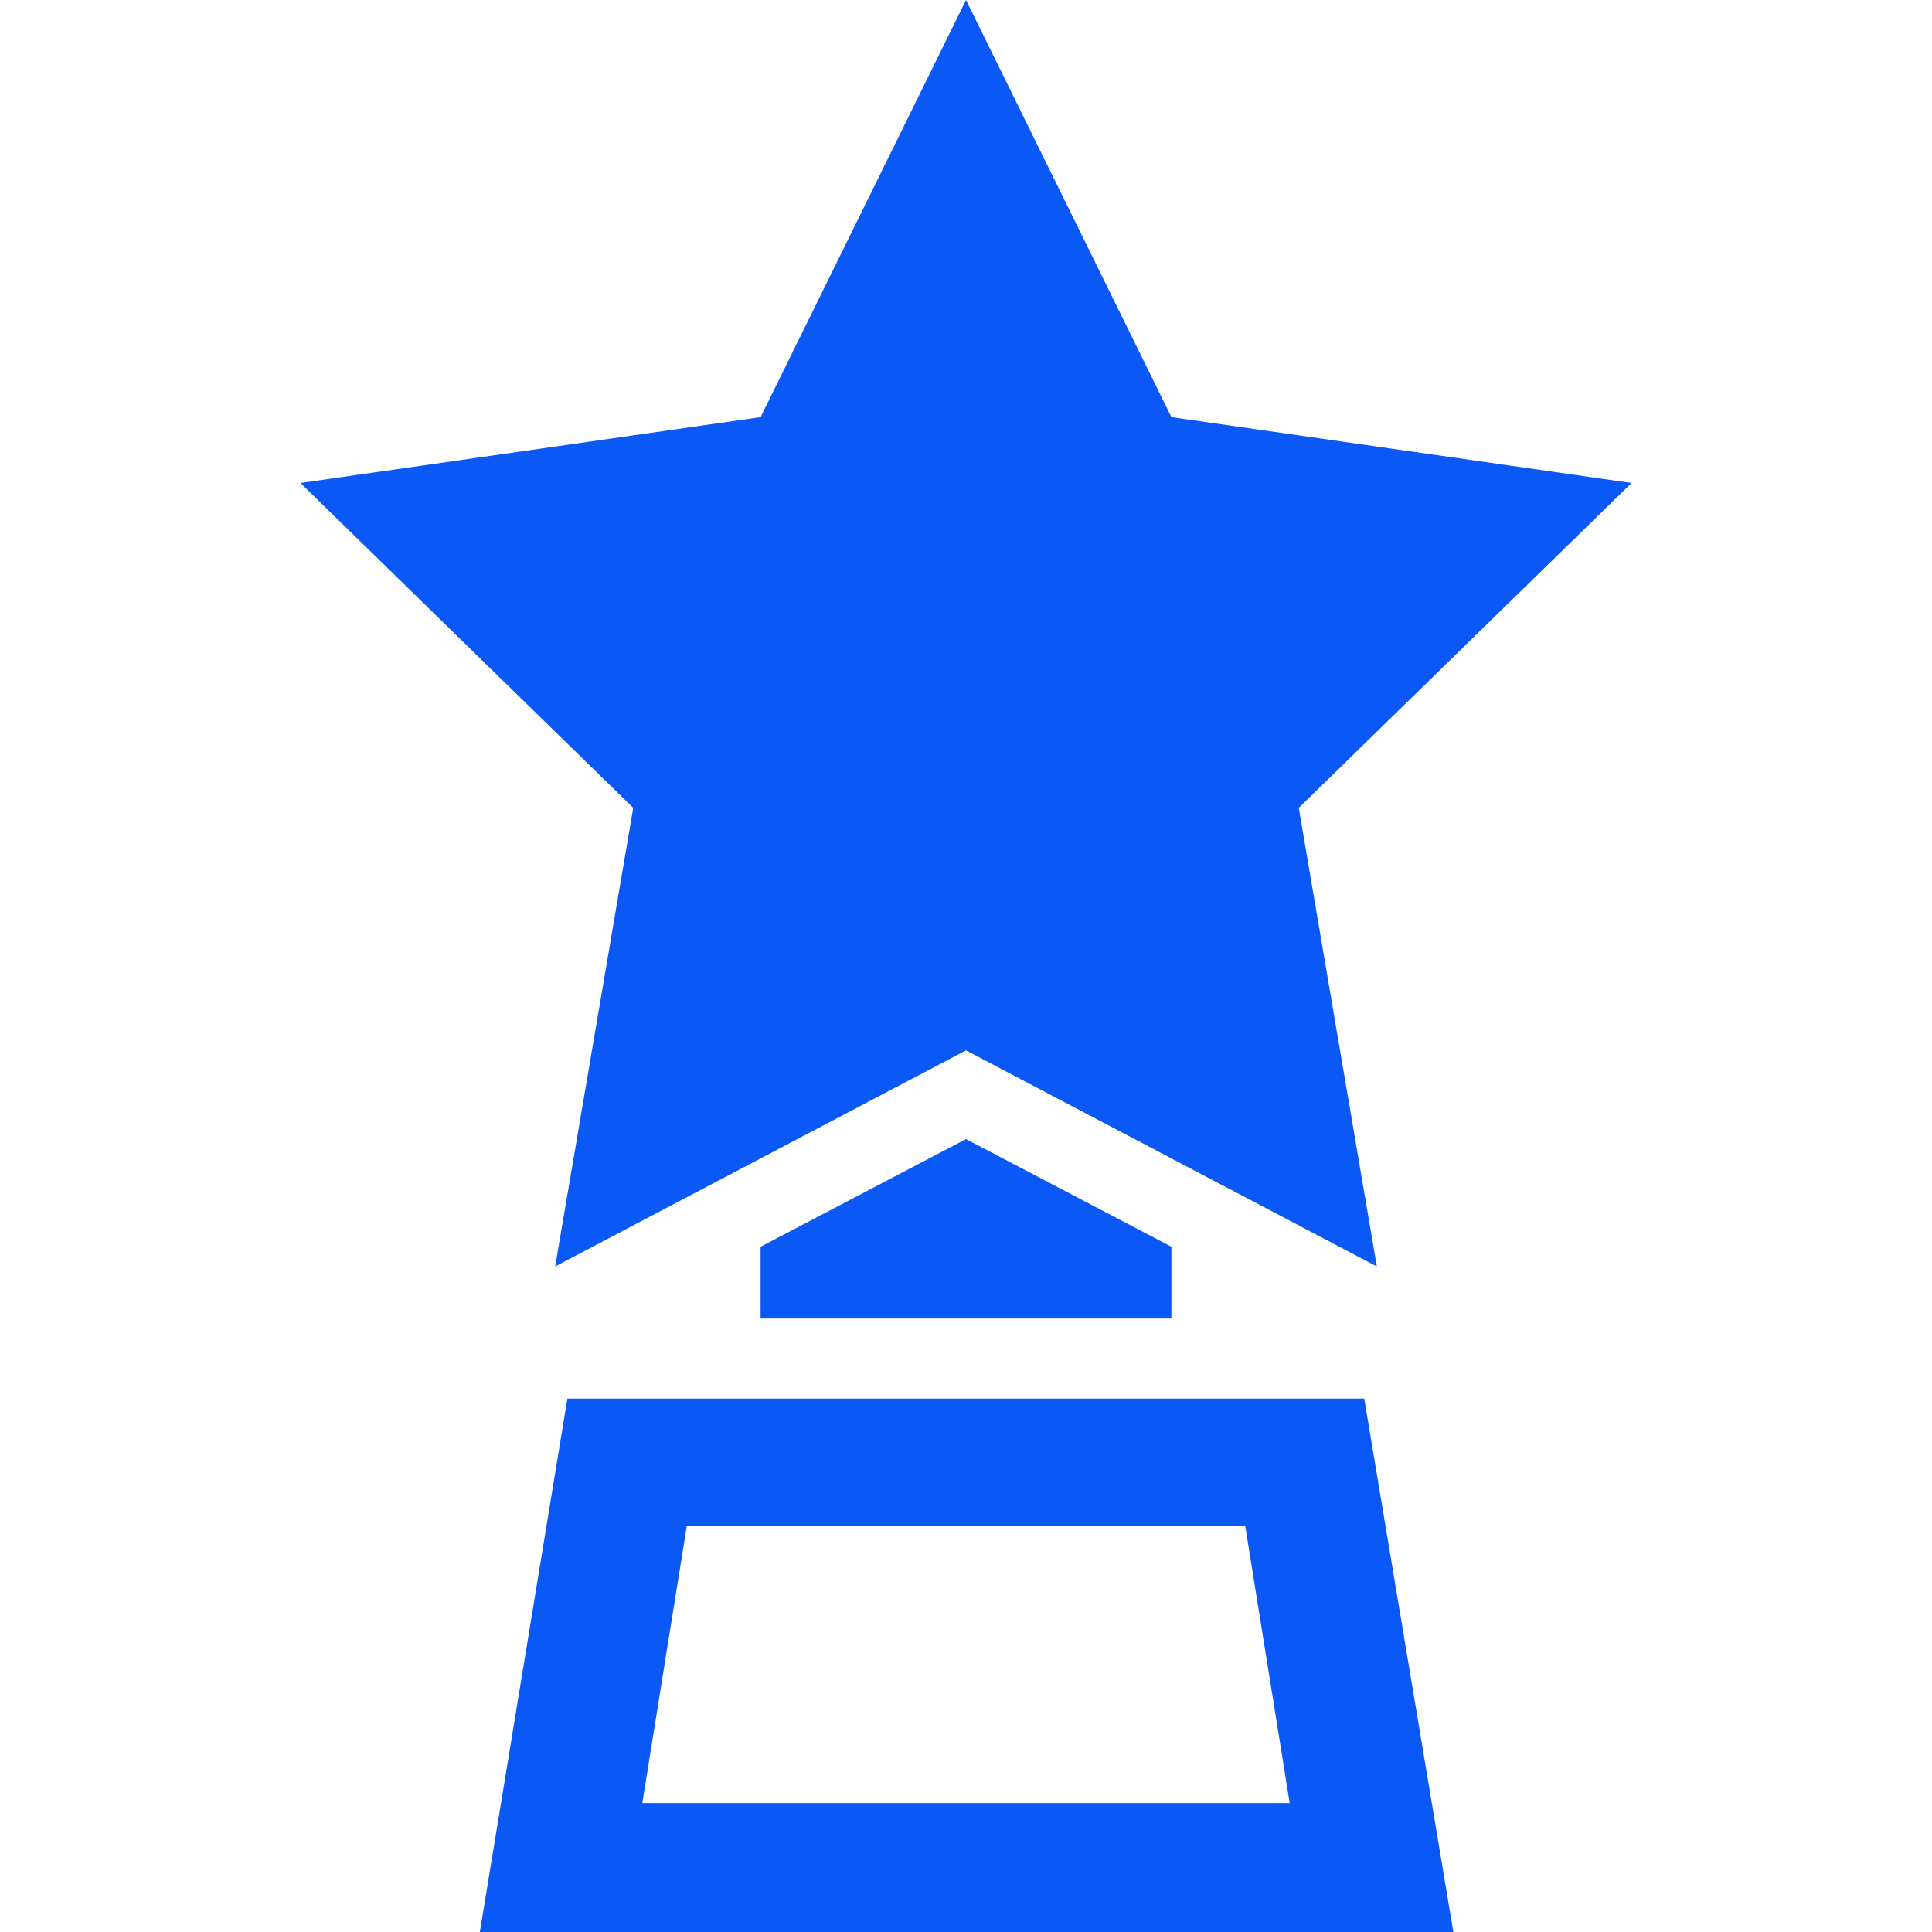 <svg width="68" height="68" viewBox="0 0 68 68" fill="none" xmlns="http://www.w3.org/2000/svg">
<path d="M19.97 49.224L16.889 68H51.153L48.016 49.224H19.97ZM22.607 63.462L24.175 53.692H43.825L45.393 63.462H22.607Z" fill="#0A58F5"/>
<path d="M19.54 44.575L34 36.97L48.46 44.575L45.712 28.435L57.425 17L41.23 14.682L34 0L26.77 14.682L10.575 17L22.287 28.435L19.54 44.575Z" fill="#0A58F5"/>
<path d="M26.77 43.881V46.407H41.23V43.881L34 40.092L26.77 43.881Z" fill="#0A58F5"/>
</svg>
